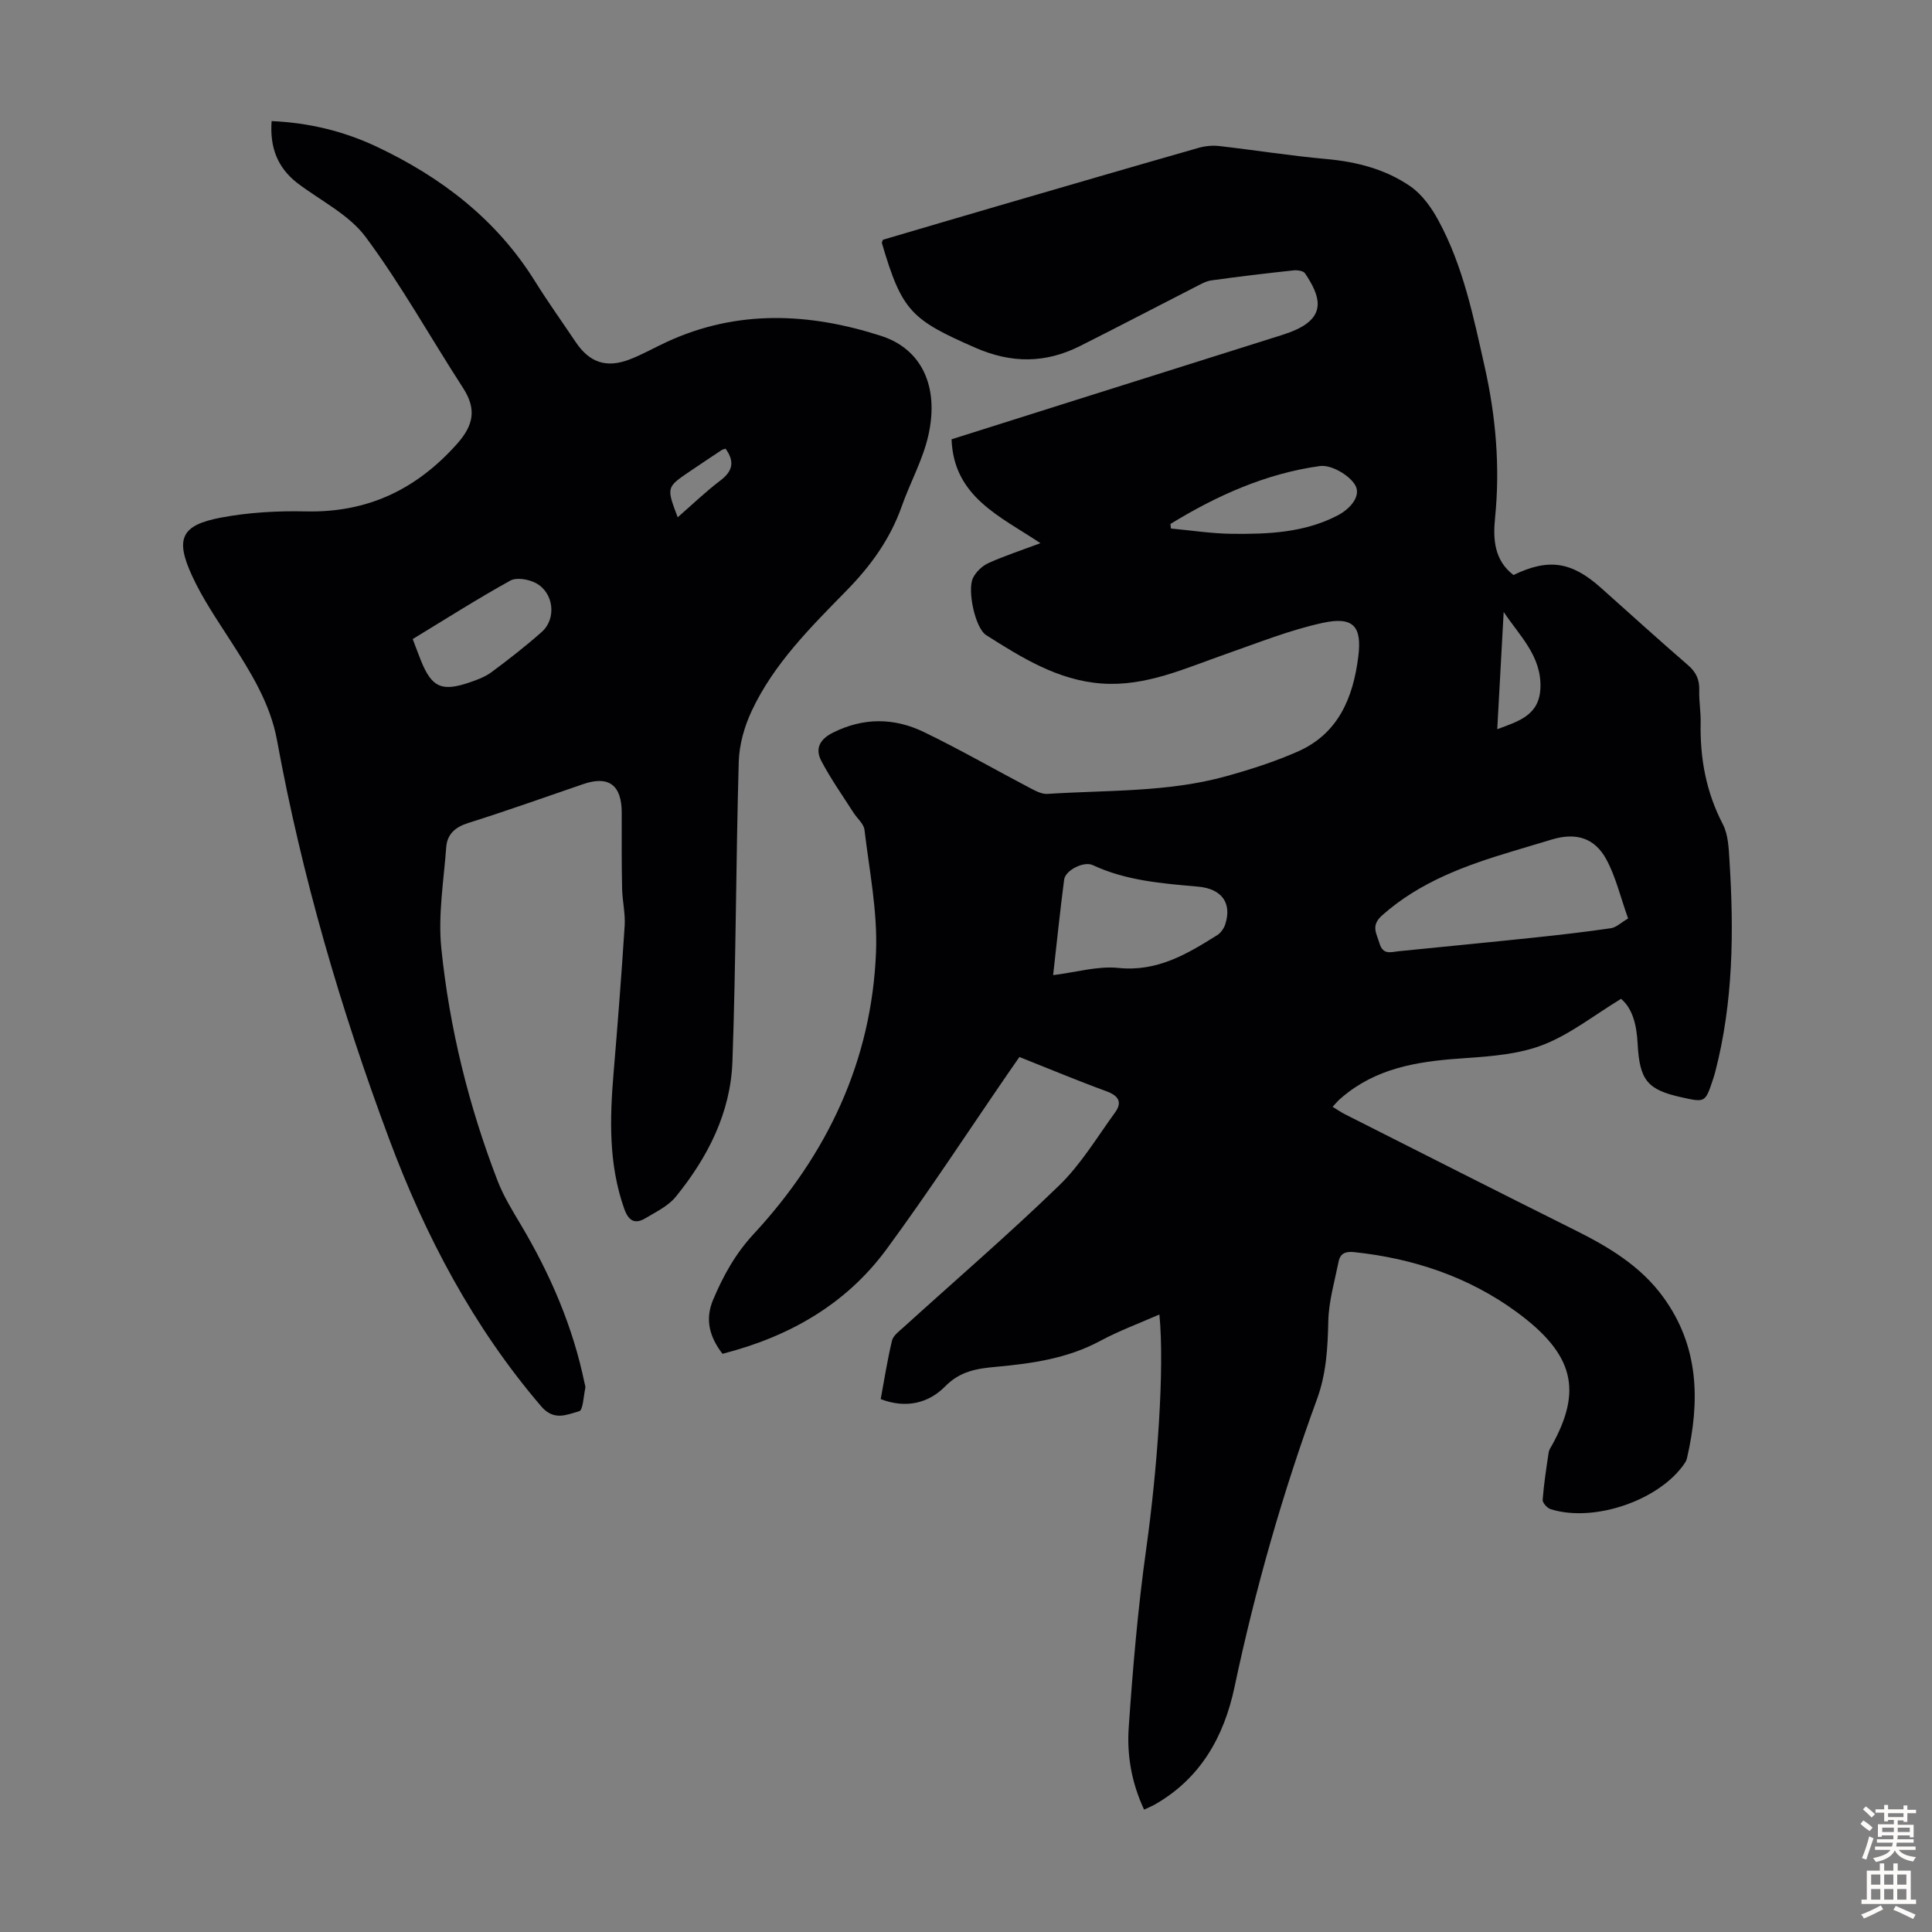 <svg enable-background="new 0 0 400 400" viewBox="0 0 400 400" xmlns="http://www.w3.org/2000/svg"><rect x="0" y="0" width="400" height="400" fill="#808080" stroke="none"/><path d="m236.87 374.66c-2.64-5.66-3.57-11.37-3.18-17.01.85-12.37 1.91-24.76 3.63-37.04 2.26-16.15 3.83-37.23 2.72-48.46-4.16 1.83-8.35 3.37-12.25 5.47-6.79 3.65-14.13 4.69-21.61 5.37-3.86.35-7.37.86-10.5 4.05-3.36 3.43-8.05 4.67-13.34 2.63.76-4.07 1.38-8.13 2.34-12.11.25-1.04 1.45-1.92 2.35-2.73 10.78-9.78 21.82-19.28 32.26-29.4 4.5-4.36 7.83-9.96 11.56-15.09 1.56-2.14.75-3.48-1.78-4.41-5.97-2.18-11.85-4.64-18.01-7.09-.81 1.17-1.56 2.25-2.31 3.33-8.37 12.17-16.44 24.55-25.18 36.44-8.39 11.41-20.12 18.13-33.99 21.68-2.64-3.44-3.69-7.05-1.93-11.21 2.09-4.95 4.6-9.5 8.36-13.56 15.25-16.46 24.48-35.84 25.36-58.44.33-8.39-1.39-16.87-2.39-25.28-.15-1.26-1.53-2.36-2.29-3.57-2.26-3.54-4.71-6.99-6.65-10.7-1.31-2.5-.37-4.46 2.44-5.86 6.31-3.14 12.63-3.08 18.76-.13 7.44 3.59 14.62 7.73 21.94 11.57 1.14.6 2.47 1.33 3.67 1.26 12.37-.81 24.89-.3 36.98-3.65 5.04-1.4 10.08-3.01 14.86-5.12 8.41-3.7 11.47-11.16 12.53-19.67.78-6.23-.99-8.34-7.32-6.98-6.81 1.47-13.38 4.12-20 6.43-8.42 2.93-16.64 6.81-25.85 6.13-9.02-.66-16.5-5.34-23.87-10.01-2.3-1.46-3.97-9.38-2.72-11.87.63-1.25 1.9-2.47 3.18-3.05 3.24-1.47 6.65-2.58 10.77-4.12-8.34-5.57-17.97-9.58-18.4-21.51 8.48-2.68 17.2-5.44 25.92-8.19 14.17-4.47 28.35-8.93 42.52-13.41 1.06-.34 2.12-.72 3.12-1.2 6.1-2.92 4.67-7.01 1.62-11.56-.35-.52-1.59-.7-2.38-.61-5.67.61-11.34 1.28-16.99 2.07-1.17.16-2.29.83-3.38 1.38-7.96 4.07-15.89 8.22-23.87 12.23-7.11 3.57-14.13 3.61-21.6.35-13.32-5.82-15.25-7.6-19.39-21.71-.02-.08.06-.2.22-.66 7.8-2.29 15.8-4.67 23.82-7 13.84-4.03 27.68-8.07 41.54-12.03 1.34-.38 2.84-.53 4.22-.38 7.43.85 14.83 2.03 22.28 2.7 6.26.57 12.21 2.11 17.33 5.64 2.44 1.68 4.4 4.44 5.84 7.11 5.12 9.45 7.23 19.91 9.56 30.27 2.32 10.33 3.21 20.76 2.14 31.34-.44 4.39-.14 8.74 3.82 11.76 7.25-3.5 12-2.79 18.06 2.61 6.02 5.36 11.98 10.79 18.08 16.06 1.69 1.46 2.39 3.01 2.32 5.19-.07 2.23.34 4.47.29 6.71-.15 7.38 1.13 14.37 4.59 21.02 1.13 2.17 1.22 4.98 1.38 7.53.93 14.68.79 29.3-2.93 43.68-.14.54-.3 1.08-.48 1.61-1.6 4.82-1.6 4.82-6.5 3.73-7.07-1.57-8.71-3.48-9.11-11.17-.2-3.82-1.05-7.24-3.43-9.22-5.58 3.39-10.47 7.29-16.03 9.48-4.96 1.95-10.64 2.41-16.05 2.78-8.71.58-17.16 1.61-24.4 7.08-.62.47-1.23.97-1.81 1.49-.41.37-.76.81-1.43 1.52.93.56 1.69 1.1 2.51 1.52 15.86 8.01 31.71 16.06 47.62 23.99 6.98 3.48 13.58 7.4 18.28 13.83 7.49 10.24 7.68 21.6 4.97 33.37-.07.32-.2.65-.38.93-5.06 7.73-18.74 12.53-27.85 9.67-.71-.22-1.7-1.31-1.66-1.93.25-3.3.76-6.58 1.25-9.85.08-.53.44-1.02.71-1.51 6.15-11.17 4.73-18.69-7.37-27.55-9.89-7.24-21.35-11.09-33.61-12.38-1.8-.19-2.88.26-3.22 1.94-.83 4.11-2.05 8.23-2.14 12.37-.12 5.52-.41 10.85-2.34 16.13-7.12 19.44-12.78 39.31-17.07 59.58-2.2 10.38-7.09 19.03-16.65 24.43-.55.3-1.16.54-2.08.97zm100.21-184.5c-1.62-4.55-2.56-8.63-4.48-12.19-2.46-4.56-6.35-5.65-11.31-4.16-2.67.81-5.34 1.6-8.01 2.4-9.77 2.93-19.26 6.32-27.11 13.29-2.41 2.14-1.18 3.71-.56 5.81.73 2.47 2.37 1.79 3.98 1.63 9.21-.93 18.43-1.81 27.64-2.78 5.43-.57 10.87-1.19 16.27-1.98 1.11-.15 2.09-1.14 3.58-2.02zm-119.04 11.73c4.73-.58 9.21-1.93 13.51-1.49 8.06.83 14.23-2.88 20.48-6.8.75-.47 1.4-1.44 1.67-2.31 1.36-4.32-.73-7.28-5.63-7.72-7.46-.66-14.89-1.22-21.83-4.46-1.85-.87-5.67 1.08-5.92 2.99-.86 6.61-1.54 13.24-2.28 19.79zm24.29-93.41c.03.31.06.62.09.94 4.2.39 8.4 1.05 12.61 1.1 7.5.08 14.99-.21 21.9-3.8 2.69-1.39 4.92-4.08 3.66-6.26-1.22-2.11-5-4.29-7.32-3.97-11.17 1.54-21.35 6.11-30.94 11.99zm67.66 42.49c4.62-1.69 8.74-2.96 8.94-8.59.23-6.57-4.32-10.74-7.61-15.68-.44 7.91-.87 15.83-1.33 24.27z" fill="#010104"/><path d="m56.24 25.07c7.75.34 14.98 2.1 21.77 5.31 13.4 6.33 24.8 15.07 32.76 27.86 2.66 4.27 5.6 8.37 8.4 12.55 2.87 4.28 6.36 5.49 11.23 3.61 2.6-1 5.04-2.4 7.57-3.57 14.64-6.8 29.64-6.07 44.47-1.28 8.49 2.74 12.03 10.63 9.76 20.62-1.14 5.05-3.77 9.74-5.51 14.67-2.39 6.77-6.4 12.31-11.43 17.44-7.42 7.58-15.06 15.14-19.64 24.93-1.51 3.23-2.57 6.97-2.67 10.51-.59 20.69-.57 41.41-1.31 62.1-.38 10.58-5.12 19.83-11.74 27.97-1.55 1.9-4.03 3.09-6.21 4.4-2.19 1.32-3.53.65-4.44-1.9-3.27-9.23-3.01-18.67-2.21-28.2.85-10.13 1.64-20.27 2.29-30.42.16-2.54-.47-5.12-.53-7.68-.11-5.23-.09-10.47-.08-15.7.01-5.73-2.67-7.76-7.94-5.96-7.93 2.71-15.82 5.54-23.81 8.05-2.71.85-4.38 2.32-4.58 4.99-.52 6.99-1.72 14.09-1.02 20.97 1.69 16.5 5.66 32.59 11.64 48.11 1.23 3.19 3.07 6.17 4.83 9.13 6.1 10.26 10.78 21.08 13.19 32.81.07.33.22.68.15.99-.37 1.68-.46 4.58-1.27 4.8-2.52.69-5.2 2.09-7.85-1-14.09-16.46-24.01-35.29-31.51-55.41-10.01-26.85-18.03-54.28-23.2-82.52-1.39-7.6-5.46-14.11-9.59-20.54-2.83-4.41-5.84-8.79-8.01-13.53-3.53-7.68-2.22-10.46 5.97-12.01 5.75-1.09 11.74-1.42 17.61-1.29 12.73.29 22.83-4.51 31.25-13.93 3.52-3.94 4.12-7.26 1.27-11.66-6.74-10.4-12.78-21.31-20.15-31.23-3.46-4.65-9.34-7.51-14.14-11.16-4.15-3.22-5.73-7.46-5.32-12.83zm29.21 107.24c.62 1.63 1.14 3.07 1.72 4.5 2.23 5.51 4.28 6.45 10.07 4.47 1.57-.54 3.2-1.14 4.51-2.11 3.57-2.65 7.1-5.39 10.42-8.34 3.11-2.77 2.48-8.17-1.25-10.12-1.48-.78-3.97-1.22-5.27-.5-6.8 3.76-13.37 7.95-20.2 12.1zm64.77-39.42c-.39.14-.63.17-.8.29-2.23 1.48-4.46 2.96-6.67 4.46-4.78 3.25-4.78 3.26-2.44 9.46 3-2.62 5.78-5.3 8.85-7.63 2.51-1.91 3.02-3.85 1.06-6.58z" fill="#010104"/><g fill="#fcfbfa"><path d="m385.2 377.6.6-.7c.6.4 1.3.9 1.9 1.5l-.6.7c-.8-.5-1.4-1-1.9-1.5zm.3 7.1c.6-1.4 1.1-2.9 1.5-4.5.3.1.6.3.9.4-.5 1.4-1 2.9-1.5 4.4zm.2-10.1.6-.6c.7.5 1.3 1.1 1.9 1.6l-.7.7c-.6-.6-1.2-1.2-1.8-1.7zm8.4-.8h.8v.9h1.8v.7h-1.8v1.8h-.8v-.3h-1.2v.9h3.3v2.6h-.8v-.4h-2.5c0 .3 0 .6-.1.8h3.4v.7h-3.5c0 .3-.1.6-.1.8h4v.7h-3.5c.7.9 1.9 1.3 3.6 1.5-.2.2-.4.5-.6.9-1.9-.3-3.2-1.1-3.8-2.3-.5 1.1-1.8 2-3.9 2.4-.2-.3-.4-.5-.6-.8 1.9-.4 3.1-.9 3.6-1.7h-3.2v-.7h3.5c.1-.2.1-.5.2-.8h-3.3v-.7h3.4c0-.2 0-.5 0-.8h-2.4v.3h-.8v-2.6h3.3v-.9h-1.2v.3h-.8v-1.8h-1.8v-.7h1.8v-.9h.8v.9h3.2zm-4.4 5.5h2.4c0-.3 0-.6 0-.9h-2.4zm1.2-3.1h3.2v-.8h-3.2zm4.4 2.2h-2.4v.9h2.5v-.9z"/><path d="m389.2 385.8h.9v1.5h1.9v-1.5h.9v1.5h2.7v6h1.1v.9h-11.3v-.9h1.1v-6h2.7zm.2 8.7.5.8c-1.2.6-2.5 1.3-4 1.9-.2-.3-.3-.6-.6-.8 1.6-.6 3-1.3 4.1-1.9zm-2-4.3h1.9v-2.1h-1.9zm0 3.1h1.9v-2.2h-1.9zm2.7-3.1h1.9v-2.1h-1.9zm0 3.1h1.9v-2.2h-1.9zm2.4 1.3c1.4.6 2.7 1.2 4.1 1.8l-.5.9c-1.5-.7-2.8-1.4-4.1-1.9zm2.2-6.5h-1.9v2.1h1.9zm-1.9 5.2h1.9v-2.2h-1.9z"/></g></svg>